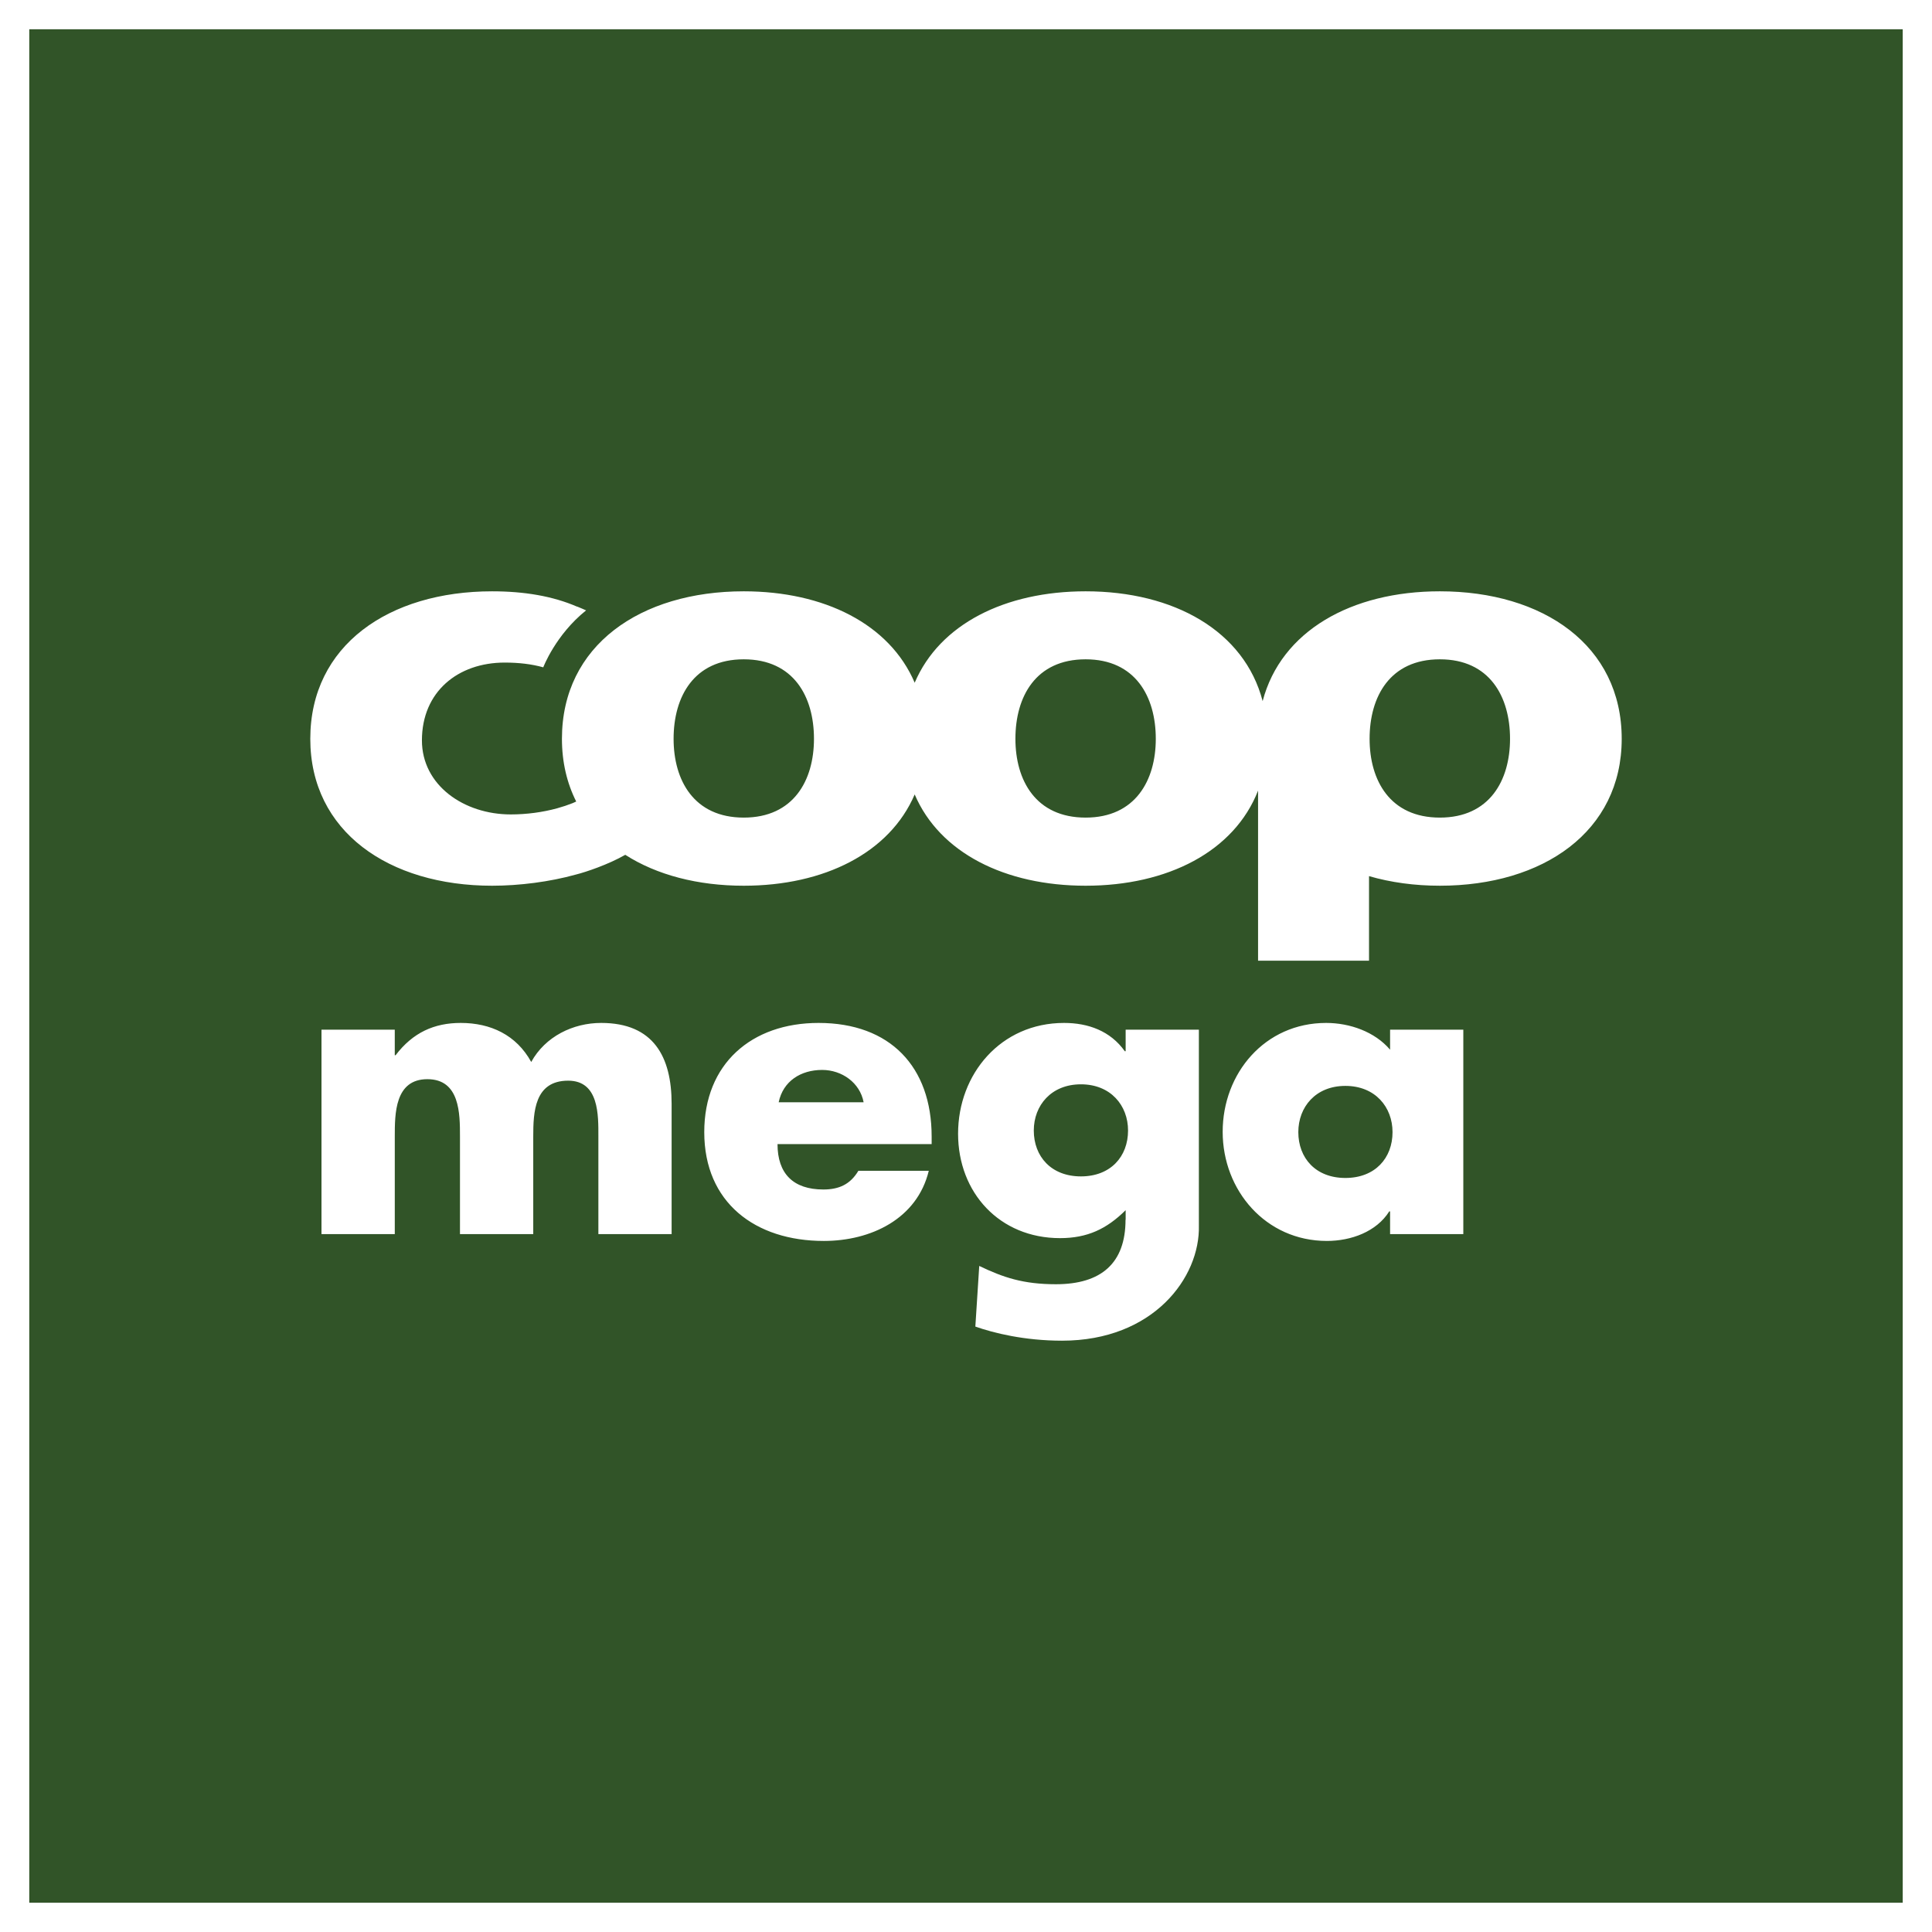<svg width="132" height="132" viewBox="0 0 132 132" xmlns="http://www.w3.org/2000/svg">
    <rect x="0" y="0" width="132" height="132" fill="#808080" stroke="none"/>
    <g fill-rule="nonzero" fill="none">
        <path d="M131 1v130H1V1h130z" stroke="#FFF" stroke-width="2" fill="#315428"/>
        <path d="M98.375 55.861c-3.408 0-4.8-2.545-4.8-5.383 0-2.885 1.392-5.432 4.8-5.432 3.398 0 4.795 2.547 4.795 5.432 0 2.838-1.397 5.383-4.795 5.383zm-24.202 0c-3.407 0-4.797-2.545-4.797-5.383 0-2.885 1.39-5.432 4.797-5.432 3.396 0 4.794 2.547 4.794 5.432 0 2.838-1.398 5.383-4.794 5.383zm-23.358 0c-3.401 0-4.793-2.545-4.793-5.383 0-2.885 1.392-5.432 4.793-5.432 3.405 0 4.798 2.547 4.798 5.432 0 2.838-1.393 5.383-4.798 5.383zM98.375 40.4c-6.05 0-10.85 2.714-12.107 7.502-1.25-4.788-6.054-7.502-12.095-7.502-5.5 0-9.971 2.238-11.679 6.246-1.711-4.009-6.185-6.246-11.679-6.246-7.051 0-12.422 3.69-12.422 10.078 0 1.604.346 3.034.975 4.285-.082.04-.16.073-.245.11-.32.128-.672.245-1.056.352-.972.267-2.071.419-3.17.419-3.2 0-6.07-1.99-6.07-5.06 0-3.322 2.459-5.315 5.656-5.315.983 0 1.839.104 2.634.324 0 0 .839-2.219 2.927-3.891-.198-.091-.403-.173-.614-.261l-.002.007c-1.665-.722-3.616-1.048-5.804-1.048-7.051 0-12.424 3.69-12.424 10.078 0 6.341 5.373 10.037 12.424 10.037 1.863 0 3.94-.266 5.719-.762.666-.163 2.233-.692 3.377-1.35 2.148 1.376 4.954 2.112 8.096 2.112 5.493 0 9.967-2.245 11.678-6.237 1.708 3.992 6.18 6.237 11.679 6.237 5.612 0 10.159-2.345 11.782-6.5v11.623h7.581V59.86c1.48.429 3.11.655 4.839.655 7.052 0 12.425-3.696 12.425-10.037 0-6.389-5.373-10.078-12.425-10.078zM26.972 72.097h.056c1.182-1.552 2.64-2.207 4.452-2.207 2.035 0 3.796.815 4.815 2.667.96-1.744 2.856-2.667 4.78-2.667 3.576 0 4.812 2.313 4.812 5.527v8.902h-5.004v-6.667c0-1.445.055-3.817-2.063-3.817-2.31 0-2.387 2.154-2.387 3.817v6.667h-5.006v-6.667c0-1.556 0-3.919-2.227-3.919s-2.227 2.363-2.227 3.919v6.667h-5.008V70.352h5.007v1.745zm36.681 5.555c0-4.766-2.835-7.762-7.726-7.762-4.594 0-7.81 2.804-7.81 7.461 0 4.822 3.49 7.434 8.167 7.434 3.214 0 6.376-1.502 7.173-4.793h-4.81c-.55.924-1.32 1.278-2.393 1.278-2.061 0-3.132-1.087-3.132-3.101h10.531v-.517zm-10.451-2.343c.302-1.447 1.514-2.208 2.97-2.208 1.348 0 2.583.873 2.833 2.208h-5.803zm46.776-4.957h-5.003v1.367c-1.045-1.229-2.751-1.829-4.373-1.829-4.18 0-7.065 3.435-7.065 7.44 0 3.996 2.937 7.455 7.118 7.455 1.653 0 3.386-.627 4.263-2.018h.057v1.552h5.003V70.352zm-8.058 3.84c2.037 0 3.222 1.444 3.222 3.16 0 1.765-1.185 3.13-3.222 3.13-2.033 0-3.215-1.365-3.215-3.13 0-1.716 1.182-3.16 3.215-3.16zm-18.067 6.183c-2.033 0-3.221-1.361-3.221-3.135 0-1.711 1.188-3.156 3.22-3.156 2.034 0 3.22 1.445 3.22 3.156 0 1.774-1.186 3.135-3.22 3.135zm3.055-10.023v1.47h-.059c-.985-1.386-2.499-1.932-4.151-1.932-4.32 0-7.239 3.487-7.239 7.568 0 4.032 2.837 7.135 6.963 7.135 1.87 0 3.19-.625 4.486-1.91v.658l-.008-.007c0 2.976-1.664 4.409-4.757 4.409-2.235 0-3.602-.464-5.238-1.25l-.266 4.143c1.247.44 3.357.964 5.921.964 6.243 0 9.44-4.317 9.351-7.868v-13.38h-5.003" fill="#FFF"/>
    </g>
</svg>
